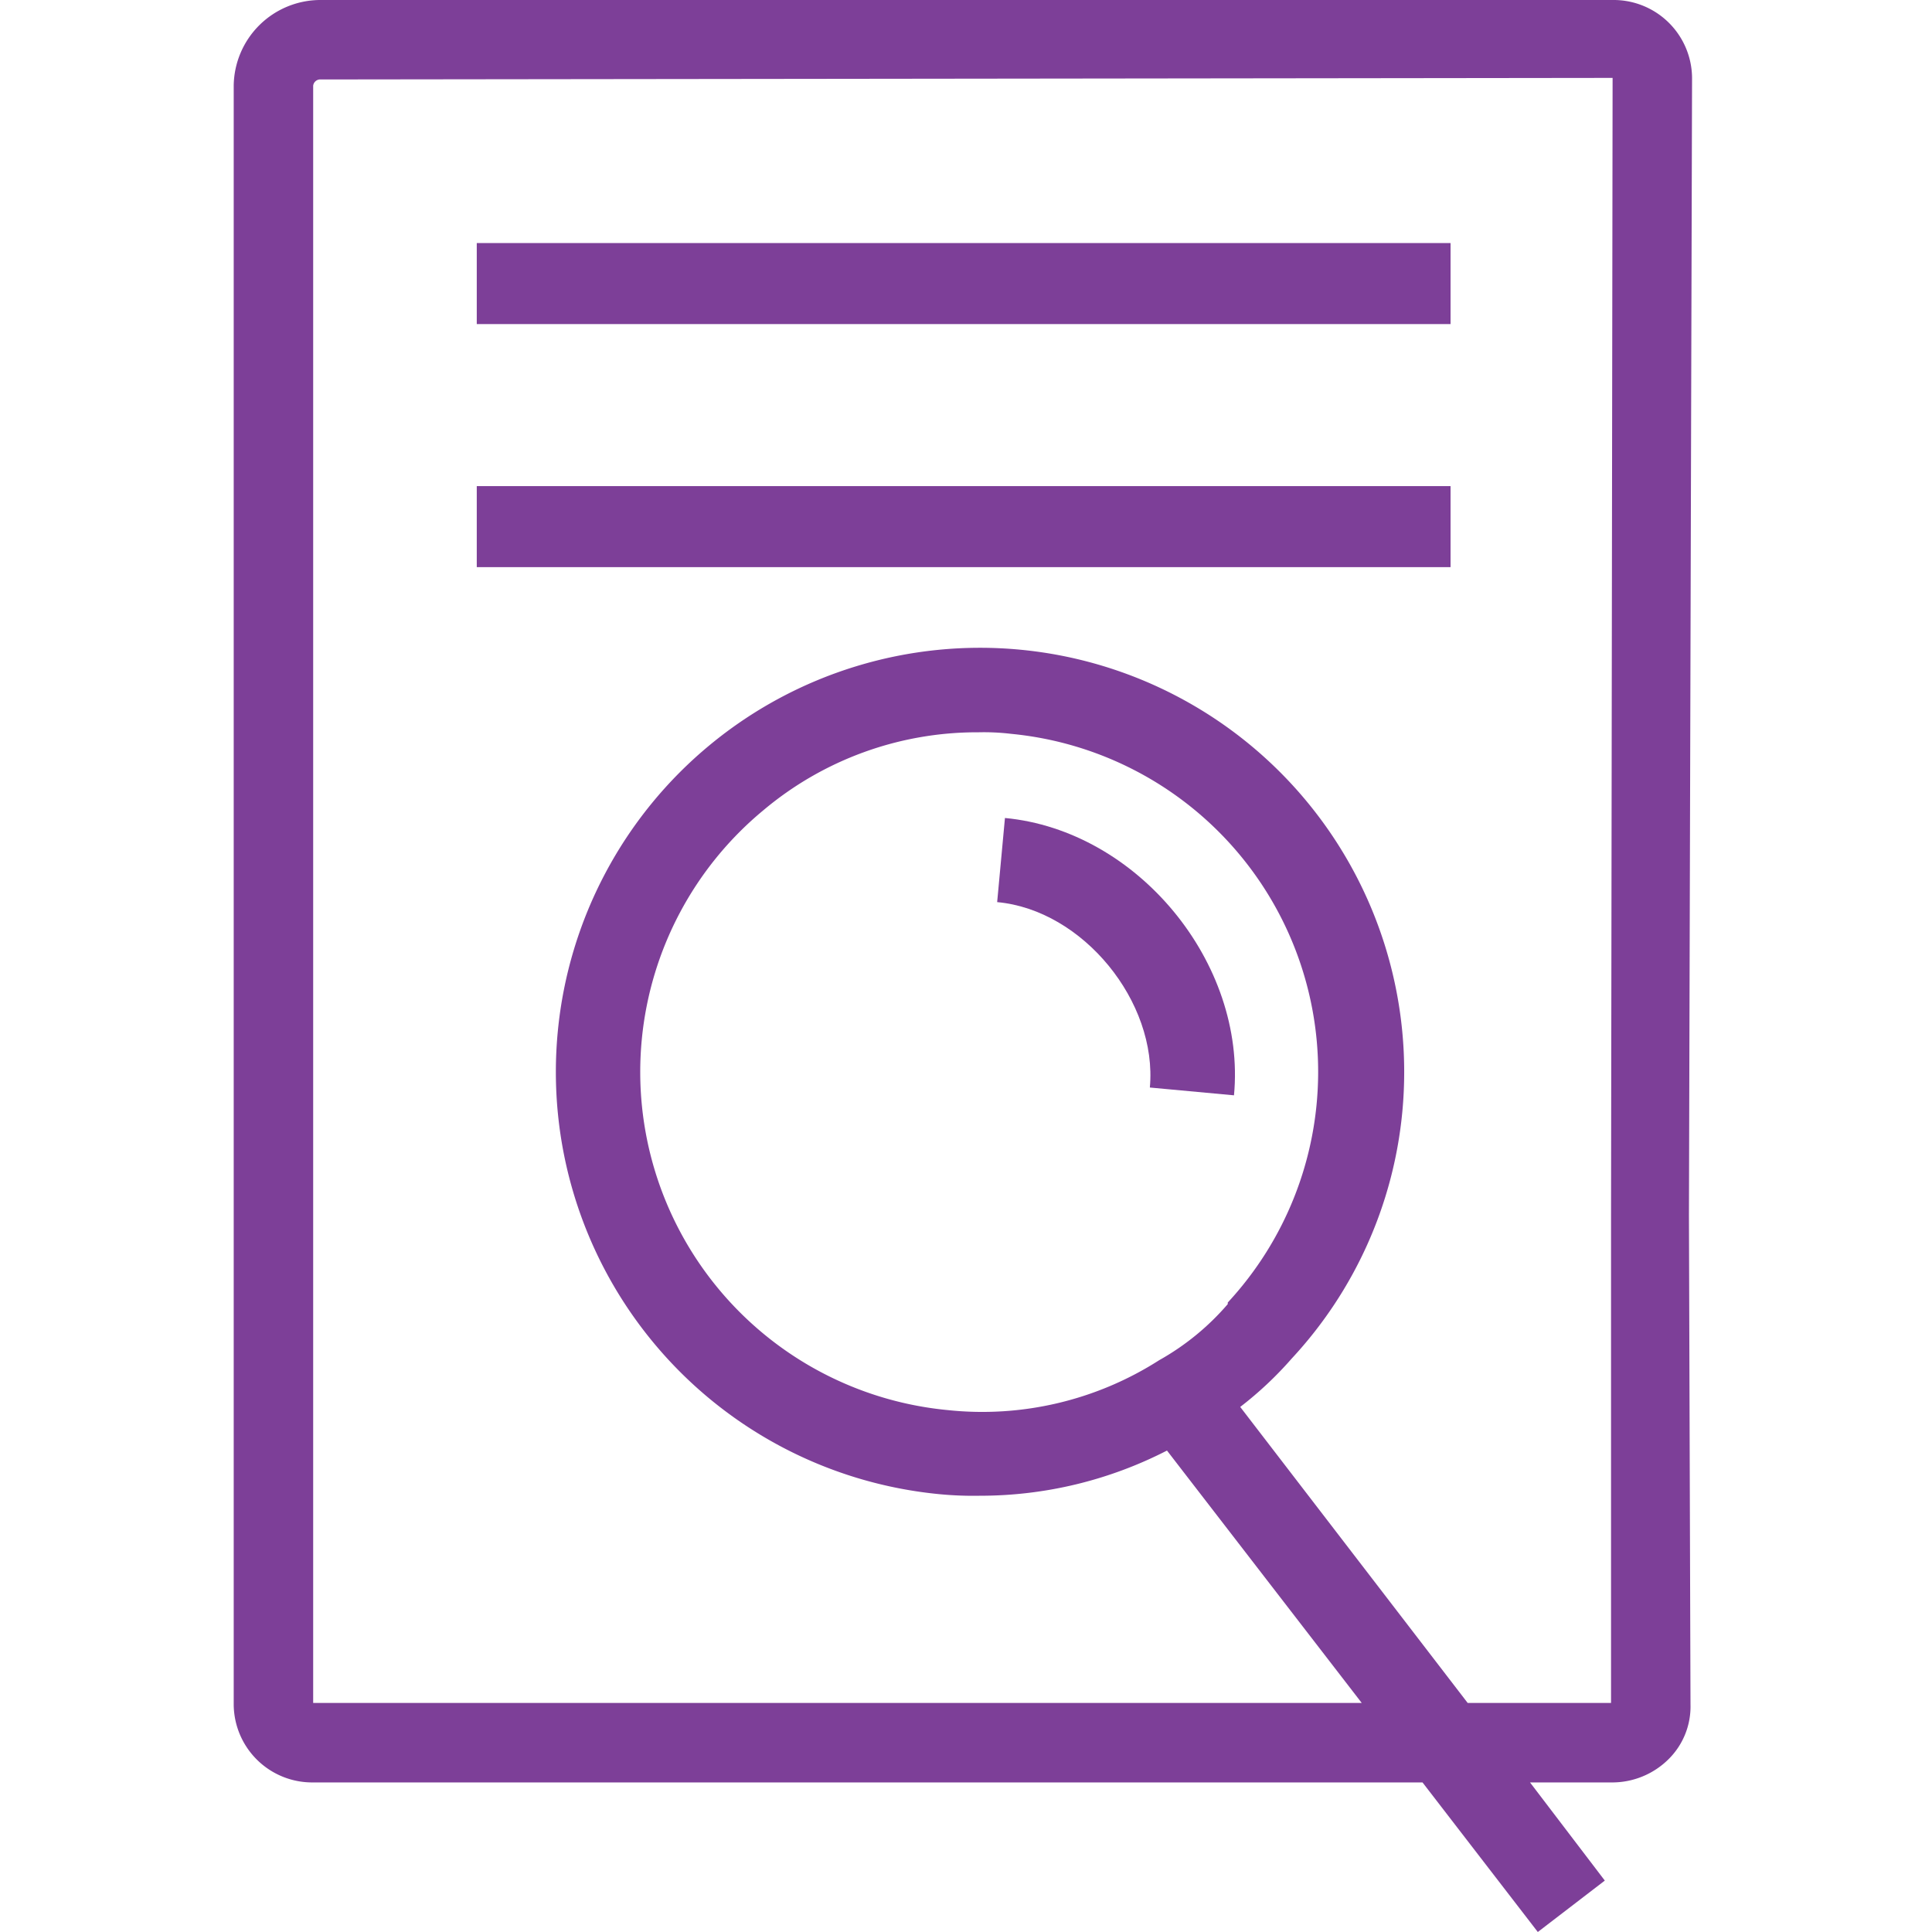 <svg xmlns="http://www.w3.org/2000/svg" xmlns:xlink="http://www.w3.org/1999/xlink" viewBox="0 0 124 124"><defs><style>.cls-1{fill:none;}.cls-2{clip-path:url(#clip-path);}.cls-3{fill:#7d3f98;}</style><clipPath id="clip-path"><rect class="cls-1" width="124" height="124"/></clipPath></defs><g id="Icon_Business_Research_Outline_Violet_RGB"><g class="cls-2"><rect class="cls-3" x="30.6" y="15.6" width="62.5" height="5.2"/><rect class="cls-3" x="30.6" y="31.2" width="62.5" height="5.2"/><path class="cls-3" d="M108.6,5a5.037,5.037,0,0,0-5.1-5H20.6A5.57,5.57,0,0,0,15,5.5V109.4a5.037,5.037,0,0,0,5.1,5H91.3l7.4,9.6,4.3-3.3-4.8-6.3h5.2a5.135,5.135,0,0,0,3.7-1.5,4.749,4.749,0,0,0,1.4-3.5L108.4,78Zm-5.2,104.3H94.2l-14.6-19a23.036,23.036,0,0,0,3.3-3.1A26.983,26.983,0,0,0,90,71.4,27.224,27.224,0,1,0,60.3,95.9a22.6,22.6,0,0,0,2.6.1,26.232,26.232,0,0,0,12-2.9l12.5,16.2H20.1V5.5a.458.458,0,0,1,.5-.4L103.5,5l-.1,73ZM78.8,83.7a16.3,16.3,0,0,1-4.4,3.6,21.07,21.07,0,0,1-13.6,3.2A21.8,21.8,0,0,1,49,52a21.3,21.3,0,0,1,13.8-5,14.769,14.769,0,0,1,2.1.1A21.794,21.794,0,0,1,78.8,83.6Z"/><path class="cls-3" d="M64.5,52.5,64,57.9c5.5.5,10.3,6.4,9.8,11.9l5.4.5C80,61.8,73,53.3,64.5,52.5Z"/></g></g></svg>